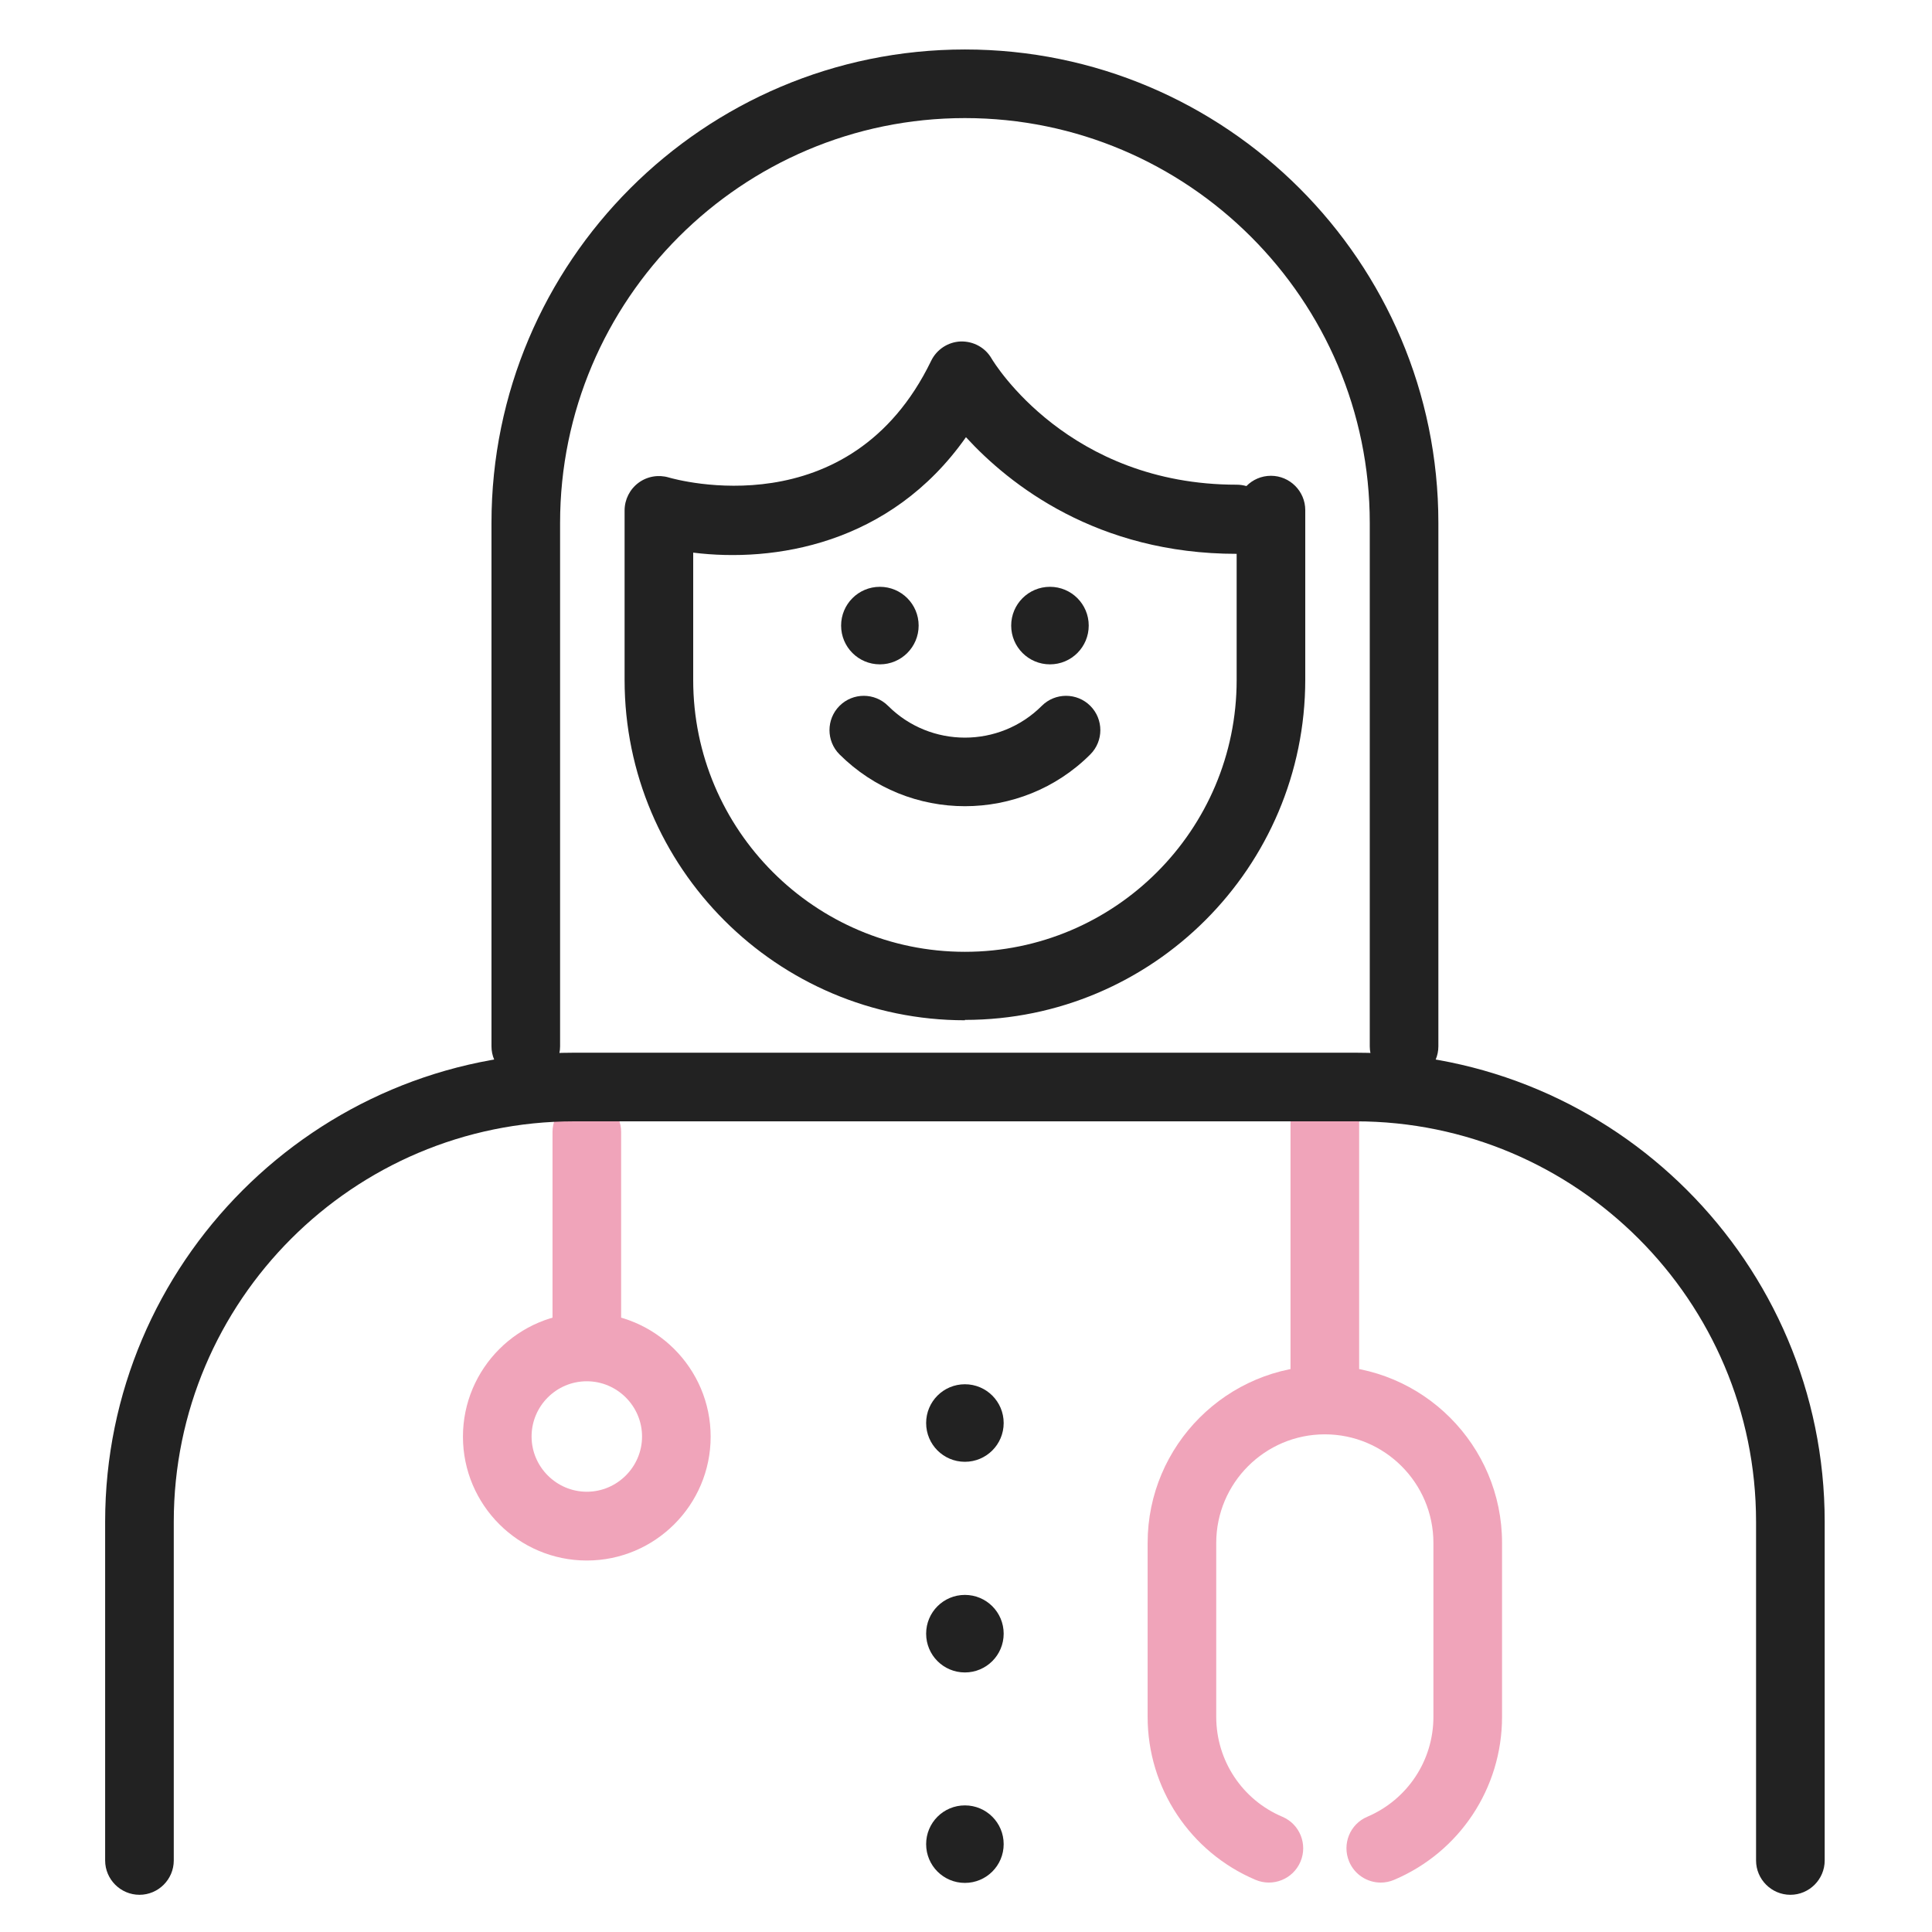 <svg width="90" height="90" viewBox="0 0 90 90" fill="none" xmlns="http://www.w3.org/2000/svg">
<mask id="mask0_936_555" style="mask-type:alpha" maskUnits="userSpaceOnUse" x="0" y="0" width="90" height="90">
<rect width="90" height="90" fill="#D9D9D9"/>
</mask>
<g mask="url(#mask0_936_555)">
<path d="M61.715 66.043C60.836 66.043 60.117 65.323 60.117 64.444V52.098C60.117 51.219 60.836 50.5 61.715 50.5C62.594 50.5 63.314 51.219 63.314 52.098V64.444C63.314 65.323 62.594 66.043 61.715 66.043Z" fill="#F0A4BA"/>
<path d="M64.321 87.698C63.697 87.698 63.106 87.331 62.85 86.723C62.507 85.908 62.882 84.973 63.697 84.63C65.567 83.831 66.774 82.008 66.774 79.979V71.876C66.774 69.087 64.505 66.817 61.716 66.817C58.927 66.817 56.657 69.087 56.657 71.876V79.979C56.657 82.008 57.864 83.838 59.734 84.63C60.549 84.973 60.925 85.916 60.581 86.723C60.237 87.538 59.294 87.914 58.487 87.57C55.435 86.276 53.461 83.287 53.461 79.979V71.876C53.461 67.329 57.161 63.621 61.716 63.621C66.271 63.621 69.971 67.321 69.971 71.876V79.979C69.971 83.295 67.997 86.276 64.944 87.57C64.736 87.658 64.529 87.698 64.321 87.698Z" fill="#F0A4BA"/>
<path d="M27.337 63.511C26.457 63.511 25.738 62.792 25.738 61.913V52.731C25.738 51.852 26.457 51.133 27.337 51.133C28.215 51.133 28.935 51.852 28.935 52.731V61.913C28.935 62.792 28.215 63.511 27.337 63.511Z" fill="#F0A4BA"/>
<path d="M27.336 72.695C24.155 72.695 21.566 70.106 21.566 66.926C21.566 63.745 24.155 61.156 27.336 61.156C30.516 61.156 33.105 63.745 33.105 66.926C33.105 70.106 30.516 72.695 27.336 72.695ZM27.336 64.345C25.913 64.345 24.763 65.503 24.763 66.918C24.763 68.332 25.922 69.491 27.336 69.491C28.75 69.491 29.909 68.332 29.909 66.918C29.909 65.503 28.75 64.345 27.336 64.345Z" fill="#F0A4BA"/>
<path d="M83.403 88.267C82.524 88.267 81.804 87.548 81.804 86.669V70.887C81.804 60.602 73.438 52.236 63.153 52.236H26.746C16.462 52.236 8.095 60.602 8.095 70.887V86.669C8.095 87.548 7.376 88.267 6.497 88.267C5.618 88.267 4.898 87.548 4.898 86.669V70.887C4.898 58.844 14.695 49.039 26.746 49.039H63.153C75.196 49.039 85.001 58.836 85.001 70.887V86.669C85.001 87.548 84.282 88.267 83.403 88.267Z" fill="#222222"/>
<path d="M44.95 47.528C36.208 47.528 29.096 40.415 29.096 31.673V23.778C29.096 23.275 29.335 22.795 29.743 22.491C30.151 22.188 30.678 22.1 31.157 22.244C31.493 22.34 39.588 24.625 43.376 16.81C43.631 16.282 44.159 15.931 44.75 15.907C45.342 15.891 45.893 16.187 46.189 16.698C46.324 16.93 49.785 22.579 57.608 22.579C57.768 22.579 57.919 22.603 58.063 22.643C58.351 22.348 58.758 22.164 59.206 22.164C60.085 22.164 60.804 22.883 60.804 23.762V31.657C60.804 40.4 53.692 47.511 44.95 47.511V47.528ZM32.292 25.736V31.681C32.292 38.657 37.966 44.339 44.95 44.339C51.934 44.339 57.608 38.665 57.608 31.681V25.8C51.103 25.8 47.028 22.579 44.998 20.366C41.458 25.4 36.016 26.207 32.292 25.744V25.736Z" fill="#222222"/>
<path d="M42.794 29.142C42.794 28.143 41.986 27.336 40.988 27.336C39.989 27.336 39.182 28.143 39.182 29.142C39.182 30.141 39.989 30.948 40.988 30.948C41.986 30.948 42.794 30.141 42.794 29.142Z" fill="#222222"/>
<path d="M50.717 29.142C50.717 28.143 49.91 27.336 48.911 27.336C47.913 27.336 47.105 28.143 47.105 29.142C47.105 30.141 47.913 30.948 48.911 30.948C49.91 30.948 50.717 30.141 50.717 29.142Z" fill="#222222"/>
<path d="M44.95 37.556C42.832 37.556 40.722 36.749 39.108 35.143C38.485 34.52 38.485 33.505 39.108 32.882C39.731 32.258 40.746 32.258 41.37 32.882C43.343 34.855 46.556 34.855 48.53 32.882C49.153 32.258 50.168 32.258 50.791 32.882C51.414 33.505 51.414 34.52 50.791 35.143C49.185 36.749 47.067 37.556 44.95 37.556Z" fill="#222222"/>
<path d="M46.755 66.29C46.755 65.291 45.947 64.484 44.949 64.484C43.95 64.484 43.143 65.291 43.143 66.29C43.143 67.289 43.95 68.096 44.949 68.096C45.947 68.096 46.755 67.289 46.755 66.29Z" fill="#222222"/>
<path d="M46.755 76.103C46.755 75.104 45.947 74.297 44.949 74.297C43.95 74.297 43.143 75.104 43.143 76.103C43.143 77.102 43.95 77.909 44.949 77.909C45.947 77.909 46.755 77.102 46.755 76.103Z" fill="#222222"/>
<path d="M46.755 85.907C46.755 84.909 45.947 84.102 44.949 84.102C43.95 84.102 43.143 84.909 43.143 85.907C43.143 86.906 43.95 87.713 44.949 87.713C45.947 87.713 46.755 86.906 46.755 85.907Z" fill="#222222"/>
<path d="M65.407 50.339C64.528 50.339 63.809 49.62 63.809 48.741V24.36C63.809 13.964 55.346 5.501 44.95 5.501C34.553 5.501 26.091 13.964 26.091 24.36V48.741C26.091 49.62 25.372 50.339 24.493 50.339C23.614 50.339 22.895 49.62 22.895 48.741V24.36C22.895 12.198 32.788 2.305 44.95 2.305C57.112 2.305 67.005 12.198 67.005 24.36V48.741C67.005 49.62 66.286 50.339 65.407 50.339Z" fill="#222222"/>
</g>
</svg>
